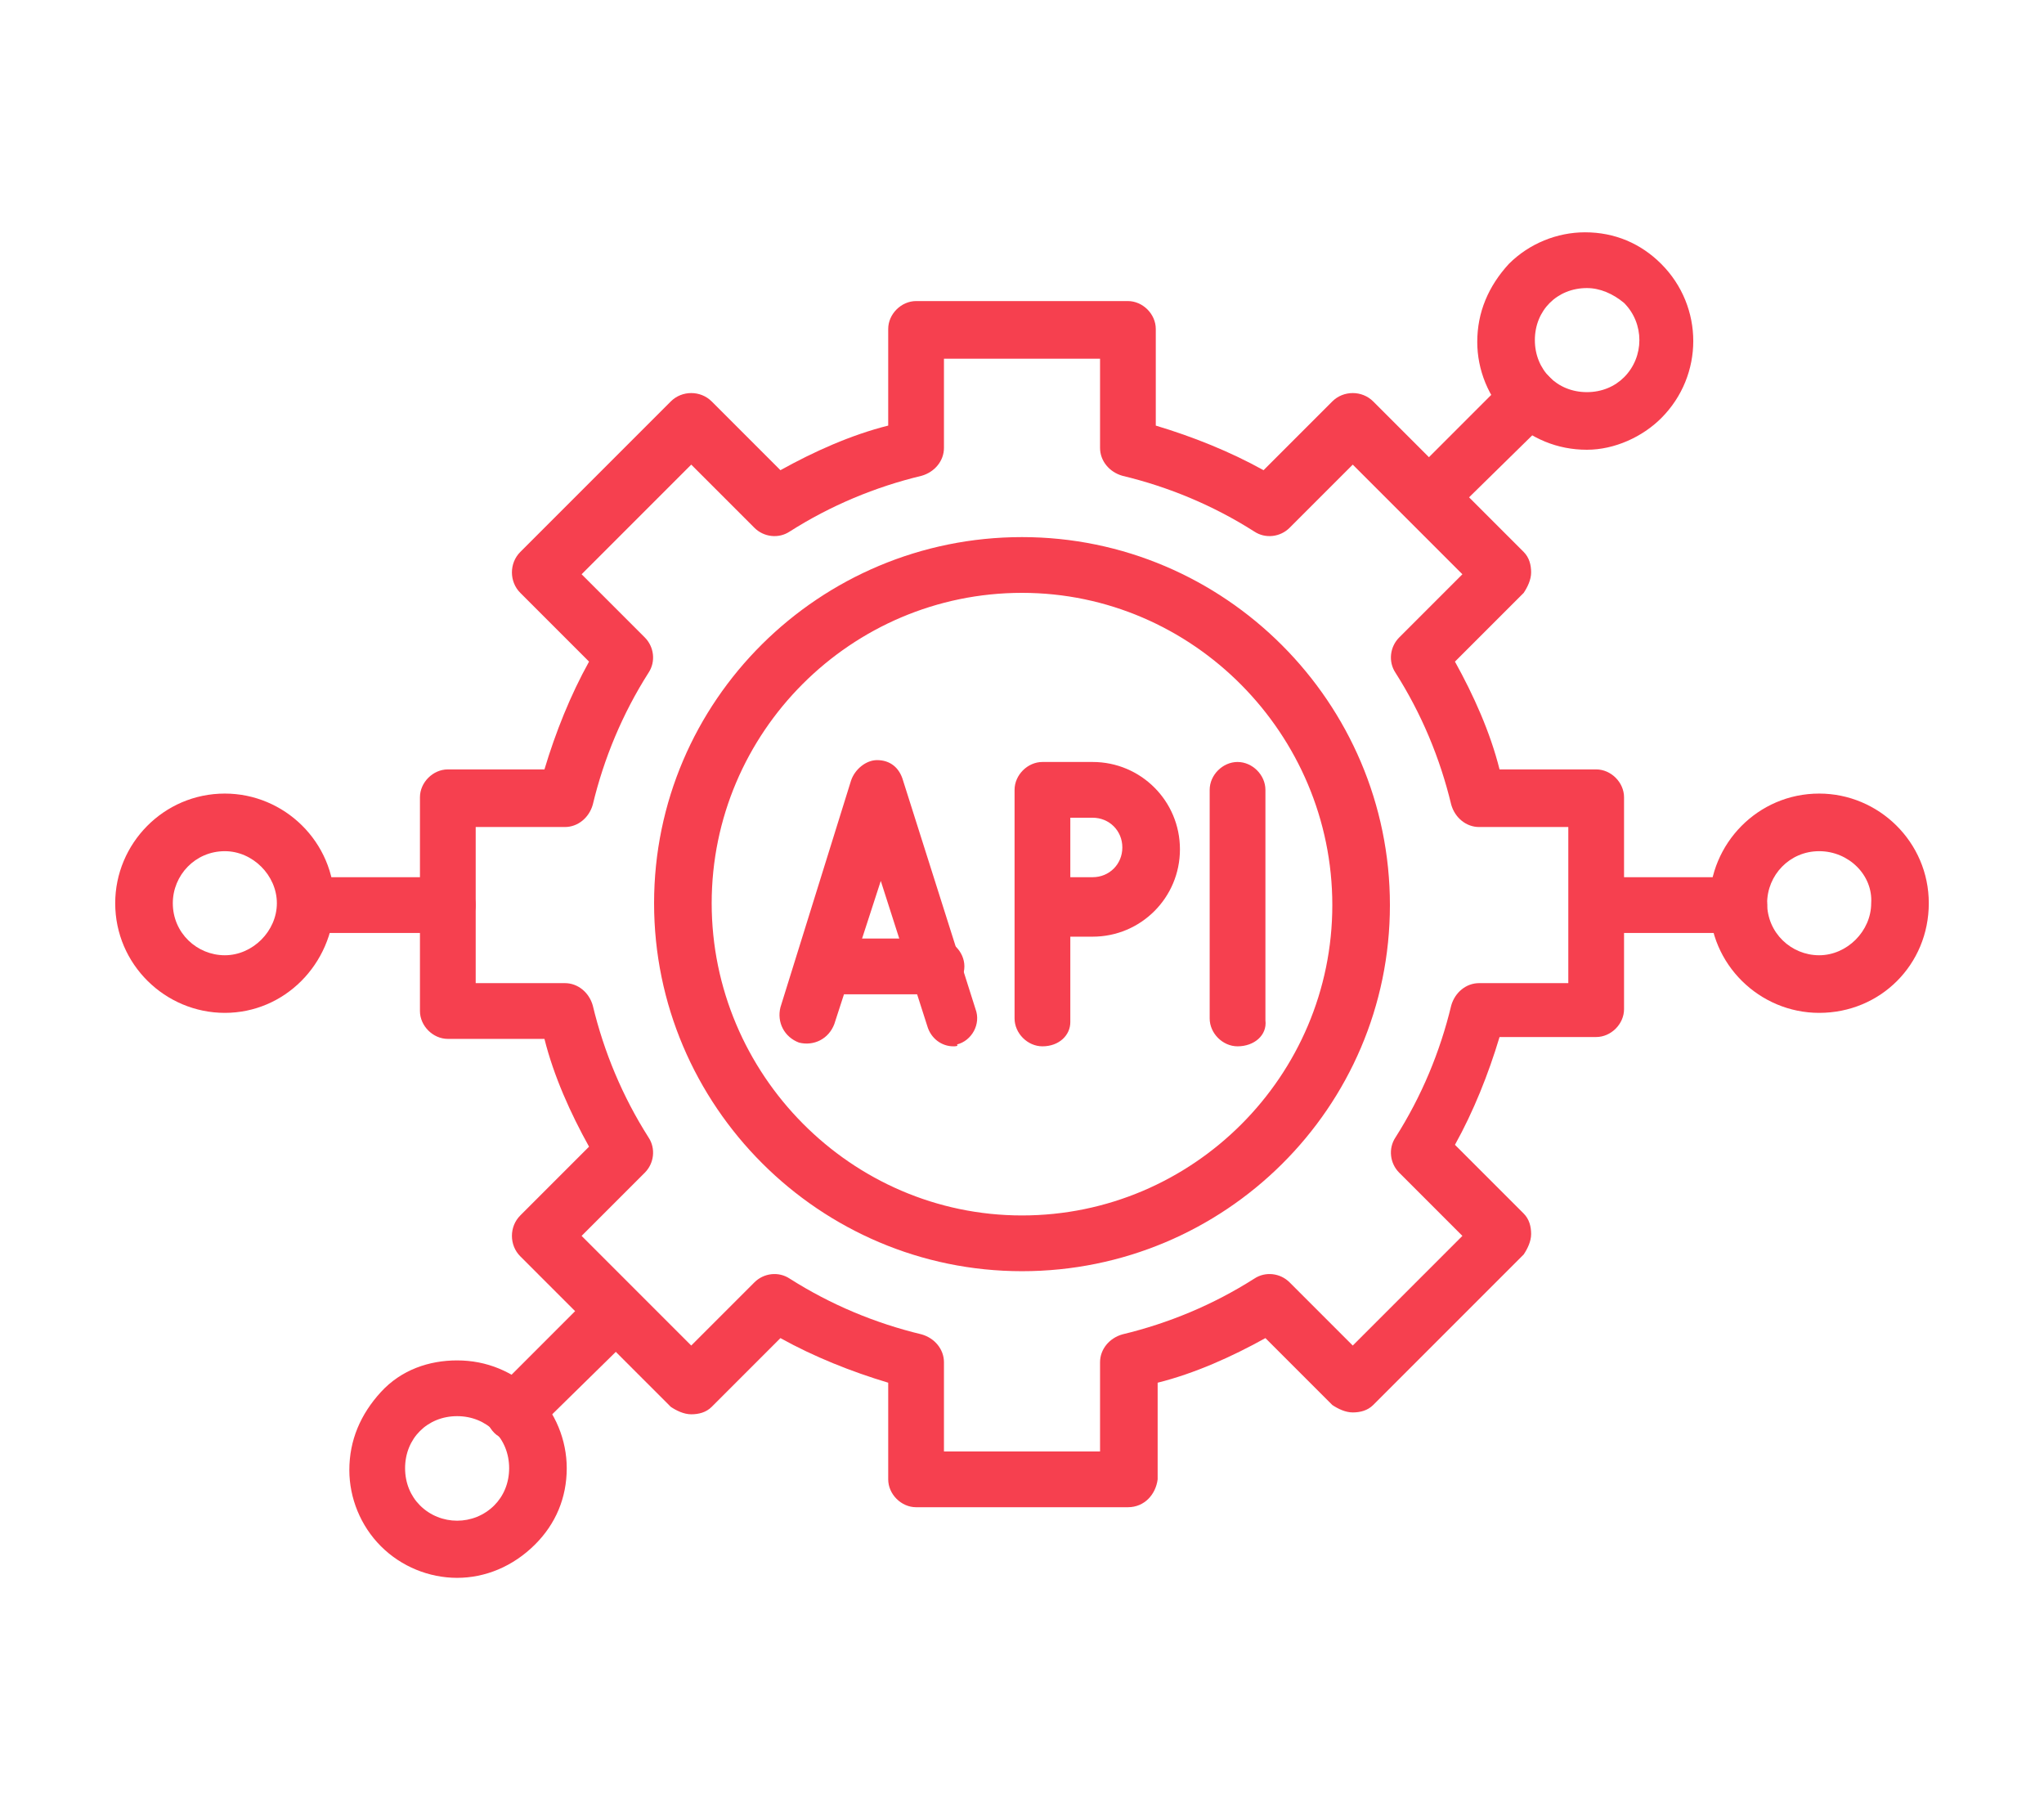<?xml version="1.0" encoding="utf-8"?>
<!-- Generator: Adobe Illustrator 28.2.0, SVG Export Plug-In . SVG Version: 6.00 Build 0)  -->
<svg version="1.1" id="Layer_1" xmlns="http://www.w3.org/2000/svg" xmlns:xlink="http://www.w3.org/1999/xlink" x="0px" y="0px"
	 viewBox="0 0 110 97.3" style="enable-background:new 0 0 110 97.3;" xml:space="preserve">
<style type="text/css">
	.st0{fill:#F6404F;}
</style>
<g>
	<path class="st0" d="M60.7,81.1H49.3c-0.8,0-1.5-0.7-1.5-1.5v-5.2c-2-0.6-4-1.4-5.8-2.4l-3.7,3.7c-0.3,0.3-0.7,0.4-1.1,0.4
		c-0.4,0-0.8-0.2-1.1-0.4L28,67.6c-0.6-0.6-0.6-1.6,0-2.2l3.7-3.7c-1-1.8-1.9-3.8-2.4-5.8h-5.2c-0.8,0-1.5-0.7-1.5-1.5V42.9
		c0-0.8,0.7-1.5,1.5-1.5h5.2c0.6-2,1.4-4,2.4-5.8L28,31.9c-0.6-0.6-0.6-1.6,0-2.2l8.1-8.1c0.6-0.6,1.6-0.6,2.2,0l3.7,3.7
		c1.8-1,3.8-1.9,5.8-2.4v-5.2c0-0.8,0.7-1.5,1.5-1.5h11.4c0.8,0,1.5,0.7,1.5,1.5v5.2c2,0.6,4,1.4,5.8,2.4l3.7-3.7
		c0.6-0.6,1.6-0.6,2.2,0l8.1,8.1c0.3,0.3,0.4,0.7,0.4,1.1c0,0.4-0.2,0.8-0.4,1.1l-3.7,3.7c1,1.8,1.9,3.8,2.4,5.8h5.2
		c0.8,0,1.5,0.7,1.5,1.5v11.4c0,0.8-0.7,1.5-1.5,1.5h-5.2c-0.6,2-1.4,4-2.4,5.8l3.7,3.7c0.3,0.3,0.4,0.7,0.4,1.1
		c0,0.4-0.2,0.8-0.4,1.1l-8.1,8.1c-0.3,0.3-0.7,0.4-1.1,0.4c-0.4,0-0.8-0.2-1.1-0.4L68.1,72c-1.8,1-3.8,1.9-5.8,2.4v5.2
		C62.2,80.4,61.6,81.1,60.7,81.1L60.7,81.1z M50.8,78.1h8.4v-4.8c0-0.7,0.5-1.3,1.2-1.5c2.5-0.6,4.9-1.6,7.1-3
		c0.6-0.4,1.4-0.3,1.9,0.2l3.4,3.4l5.9-5.9l-3.4-3.4c-0.5-0.5-0.6-1.3-0.2-1.9c1.4-2.2,2.4-4.6,3-7.1c0.2-0.7,0.8-1.2,1.5-1.2h4.8
		v-8.4h-4.8c-0.7,0-1.3-0.5-1.5-1.2c-0.6-2.5-1.6-4.9-3-7.1c-0.4-0.6-0.3-1.4,0.2-1.9l3.4-3.4l-5.9-5.9l-3.4,3.4
		c-0.5,0.5-1.3,0.6-1.9,0.2c-2.2-1.4-4.6-2.4-7.1-3c-0.7-0.2-1.2-0.8-1.2-1.5v-4.8h-8.4v4.8c0,0.7-0.5,1.3-1.2,1.5
		c-2.5,0.6-4.9,1.6-7.1,3c-0.6,0.4-1.4,0.3-1.9-0.2l-3.4-3.4l-5.9,5.9l3.4,3.4c0.5,0.5,0.6,1.3,0.2,1.9c-1.4,2.2-2.4,4.6-3,7.1
		c-0.2,0.7-0.8,1.2-1.5,1.2h-4.8v8.4h4.8c0.7,0,1.3,0.5,1.5,1.2c0.6,2.5,1.6,4.9,3,7.1c0.4,0.6,0.3,1.4-0.2,1.9l-3.4,3.4l5.9,5.9
		l3.4-3.4c0.5-0.5,1.3-0.6,1.9-0.2c2.2,1.4,4.6,2.4,7.1,3c0.7,0.2,1.2,0.8,1.2,1.5L50.8,78.1z"/>
	<path class="st0" d="M55,68.4c-10.9,0-19.8-8.9-19.8-19.8S44.1,28.9,55,28.9s19.8,8.9,19.8,19.8S65.9,68.4,55,68.4z M55,31.9
		c-9.2,0-16.7,7.5-16.7,16.7S45.8,65.4,55,65.4s16.7-7.5,16.7-16.7S64.2,31.9,55,31.9z"/>
	<path class="st0" d="M24.1,50.2h-7.6c-0.8,0-1.5-0.7-1.5-1.5c0-0.8,0.7-1.5,1.5-1.5h7.6c0.8,0,1.5,0.7,1.5,1.5
		C25.6,49.5,24.9,50.2,24.1,50.2z"/>
	<path class="st0" d="M12.1,54.5c-3.2,0-5.9-2.6-5.9-5.9c0-3.2,2.6-5.9,5.9-5.9c3.2,0,5.9,2.6,5.9,5.9
		C17.9,51.9,15.3,54.5,12.1,54.5z M12.1,45.8c-1.6,0-2.8,1.3-2.8,2.8c0,1.6,1.3,2.8,2.8,2.8s2.8-1.3,2.8-2.8
		C14.9,47.1,13.6,45.8,12.1,45.8z"/>
	<path class="st0" d="M27.7,77.5c-0.4,0-0.8-0.1-1.1-0.4c-0.6-0.6-0.6-1.6,0-2.2l5.4-5.4c0.6-0.6,1.6-0.6,2.2,0
		c0.6,0.6,0.6,1.6,0,2.2L28.8,77C28.5,77.3,28.1,77.5,27.7,77.5L27.7,77.5z"/>
	<path class="st0" d="M24.6,84.9c-1.5,0-3-0.6-4.1-1.7c-1.1-1.1-1.7-2.6-1.7-4.1c0-1.6,0.6-3,1.7-4.2s2.6-1.7,4.1-1.7
		c1.6,0,3,0.6,4.2,1.7c1.1,1.1,1.7,2.6,1.7,4.1c0,1.6-0.6,3-1.7,4.1C27.6,84.3,26.1,84.9,24.6,84.9z M24.6,76.2
		c-0.8,0-1.5,0.3-2,0.8c-0.5,0.5-0.8,1.2-0.8,2c0,0.8,0.3,1.5,0.8,2c1.1,1.1,2.9,1.1,4,0c0.5-0.5,0.8-1.2,0.8-2c0-0.8-0.3-1.5-0.8-2
		C26.1,76.5,25.4,76.2,24.6,76.2L24.6,76.2z"/>
	<path class="st0" d="M93.6,50.2h-7.6c-0.8,0-1.5-0.7-1.5-1.5c0-0.8,0.7-1.5,1.5-1.5h7.6c0.8,0,1.5,0.7,1.5,1.5
		C95.1,49.5,94.4,50.2,93.6,50.2z"/>
	<path class="st0" d="M97.9,54.5c-3.2,0-5.9-2.6-5.9-5.9c0-3.2,2.6-5.9,5.9-5.9c3.2,0,5.9,2.6,5.9,5.9
		C103.8,51.9,101.2,54.5,97.9,54.5z M97.9,45.8c-1.6,0-2.8,1.3-2.8,2.8c0,1.6,1.3,2.8,2.8,2.8s2.8-1.3,2.8-2.8
		C100.8,47.1,99.5,45.8,97.9,45.8z"/>
	<path class="st0" d="M76.9,28.3c-0.4,0-0.8-0.1-1.1-0.4c-0.6-0.6-0.6-1.6,0-2.2l5.4-5.4c0.6-0.6,1.6-0.6,2.2,0
		c0.6,0.6,0.6,1.6,0,2.2L78,27.8C77.7,28.1,77.3,28.3,76.9,28.3L76.9,28.3z"/>
	<path class="st0" d="M85.4,24.2c-1.6,0-3-0.6-4.2-1.7c-1.1-1.1-1.7-2.6-1.7-4.1c0-1.6,0.6-3,1.7-4.2c1.1-1.1,2.6-1.7,4.1-1.7
		c1.6,0,3,0.6,4.1,1.7c2.3,2.3,2.3,6,0,8.3C88.4,23.5,86.9,24.2,85.4,24.2L85.4,24.2z M85.4,15.5c-0.8,0-1.5,0.3-2,0.8
		c-0.5,0.5-0.8,1.2-0.8,2c0,0.8,0.3,1.5,0.8,2c0.5,0.5,1.2,0.8,2,0.8c0.8,0,1.5-0.3,2-0.8c1.1-1.1,1.1-2.9,0-4
		C86.8,15.8,86.1,15.5,85.4,15.5L85.4,15.5z"/>
	<path class="st0" d="M51.3,56.3c-0.6,0-1.2-0.4-1.4-1.1l-2.5-7.8l-2.5,7.7c-0.3,0.8-1.1,1.2-1.9,1c-0.8-0.3-1.2-1.1-1-1.9L45.8,42
		c0.2-0.6,0.8-1.1,1.4-1.1c0.7,0,1.2,0.4,1.4,1.1l3.9,12.3c0.3,0.8-0.2,1.7-1,1.9C51.6,56.3,51.4,56.3,51.3,56.3L51.3,56.3z"/>
	<path class="st0" d="M50.4,53.5h-6.1c-0.8,0-1.5-0.7-1.5-1.5c0-0.8,0.7-1.5,1.5-1.5h6.1c0.8,0,1.5,0.7,1.5,1.5
		C51.9,52.8,51.2,53.5,50.4,53.5z"/>
	<path class="st0" d="M56.1,56.3c-0.8,0-1.5-0.7-1.5-1.5V42.5c0-0.8,0.7-1.5,1.5-1.5h2.7c2.6,0,4.7,2.1,4.7,4.7s-2.1,4.7-4.7,4.7
		h-1.2v4.6C57.6,55.7,57,56.3,56.1,56.3L56.1,56.3z M57.6,47.2h1.2c0.9,0,1.6-0.7,1.6-1.6c0-0.9-0.7-1.6-1.6-1.6h-1.2V47.2z"/>
	<path class="st0" d="M66.6,56.3c-0.8,0-1.5-0.7-1.5-1.5V42.5c0-0.8,0.7-1.5,1.5-1.5c0.8,0,1.5,0.7,1.5,1.5v12.4
		C68.2,55.7,67.5,56.3,66.6,56.3z"/>
</g>
</svg>
